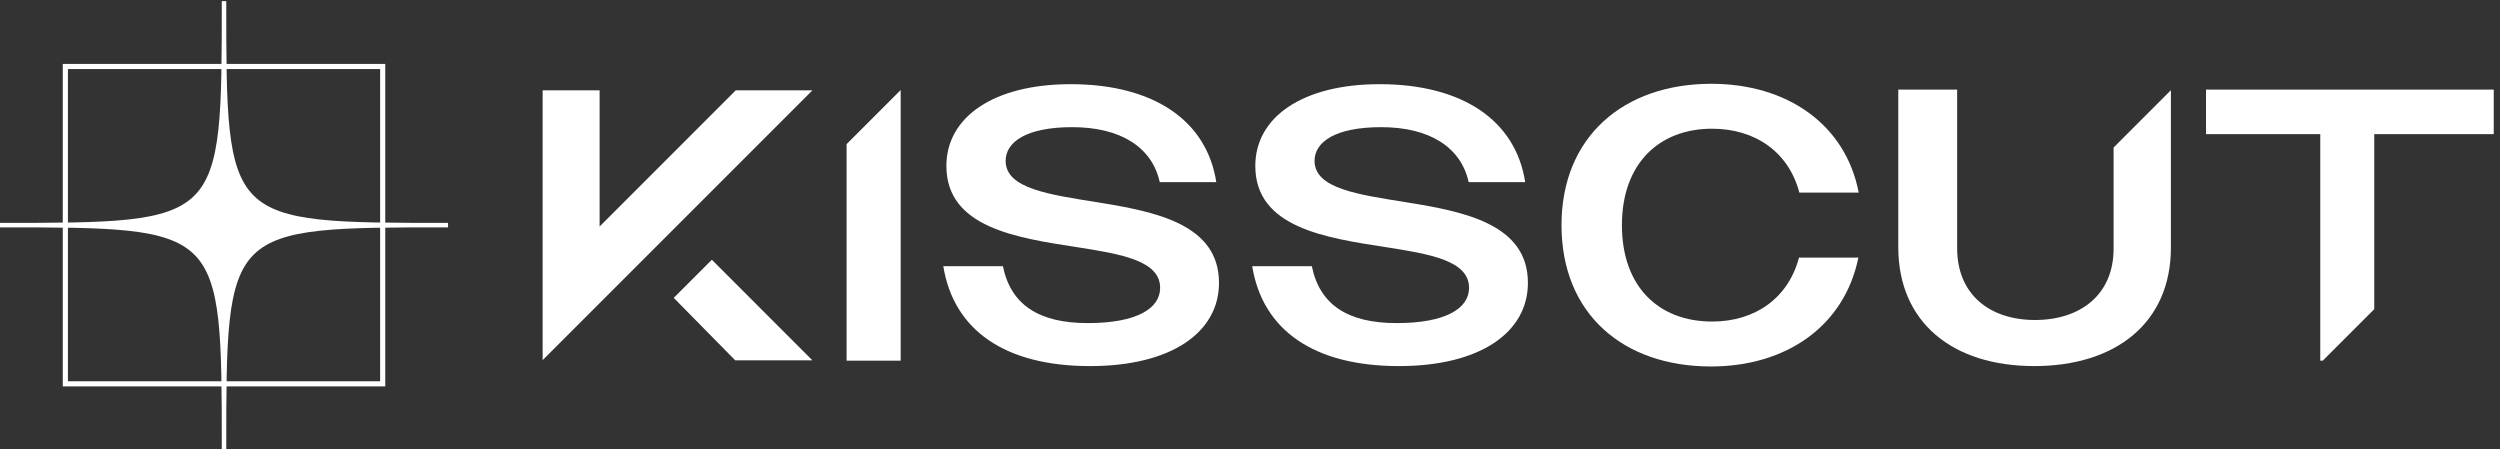 <?xml version="1.0" encoding="UTF-8" standalone="no"?> <svg xmlns:inkscape="http://www.inkscape.org/namespaces/inkscape" xmlns:sodipodi="http://sodipodi.sourceforge.net/DTD/sodipodi-0.dtd" xmlns="http://www.w3.org/2000/svg" xmlns:svg="http://www.w3.org/2000/svg" version="1.1" id="svg1" width="1035.36" height="186.013" viewBox="0 0 1035.36 186.013"><rect x="0" y="0" width="1035.36" height="186.013" fill="#333333" stroke="none"/><defs id="defs1"></defs><g id="g1"><g id="group-R5"><path id="path2" d="M 2291.08,1117.32 1867.1,693.266 V 1117.32 H 1689.71 V 277.25 l 840.05,840.07 h -238.68" style="fill:#ffffff;fill-opacity:1;fill-rule:nonzero;stroke:none" transform="matrix(0.133,0,0,-0.133,0,186.013)"></path><path id="path3" d="M 2216.55,589.727 2097.91,471.09 2289.51,276.5 h 240.25 l -313.21,313.227" style="fill:#ffffff;fill-opacity:1;fill-rule:nonzero;stroke:none" transform="matrix(0.133,0,0,-0.133,0,186.013)"></path><path id="path4" d="m 2636.17,275.559 h 168.39 V 1118.21 L 2636.17,949.805 V 275.559" style="fill:#ffffff;fill-opacity:1;fill-rule:nonzero;stroke:none" transform="matrix(0.133,0,0,-0.133,0,186.013)"></path><path id="path5" d="m 3131.42,897.742 c 0,59.078 65.1,104.898 207.4,104.898 149.5,0 248.38,-61.499 272.5,-171.226 h 176.04 c -30.14,194.126 -197.75,305.066 -453.37,305.066 -239.95,0 -387.05,-102.5 -387.05,-254.414 0,-192.933 220.65,-224.285 407.54,-253.218 138.67,-21.707 258.04,-42.203 258.04,-126.606 0,-63.906 -72.35,-109.722 -225.47,-109.722 -153.14,0 -239.95,57.875 -264.07,177.25 h -185.69 c 32.55,-200.168 192.92,-311.098 456.98,-311.098 253.22,0 401.53,104.91 401.53,259.25 0,183.269 -198.96,221.863 -378.61,250.797 -149.52,24.113 -285.77,42.199 -285.77,129.023" style="fill:#ffffff;fill-opacity:1;fill-rule:nonzero;stroke:none" transform="matrix(0.133,0,0,-0.133,0,186.013)"></path><path id="path6" d="m 4093.33,897.742 c 0,59.078 65.11,104.898 207.39,104.898 149.52,0 248.39,-61.499 272.51,-171.226 h 176.04 c -30.14,194.126 -197.75,305.066 -453.36,305.066 -239.95,0 -387.06,-102.5 -387.06,-254.414 0,-192.933 220.65,-224.285 407.55,-253.218 138.66,-21.707 258.04,-42.203 258.04,-126.606 0,-63.906 -72.35,-109.722 -225.49,-109.722 -153.13,0 -239.95,57.875 -264.06,177.25 H 3899.2 c 32.55,-200.168 192.93,-311.098 456.99,-311.098 253.21,0 401.52,104.91 401.52,259.25 0,183.269 -198.95,221.863 -378.61,250.797 -149.52,24.113 -285.77,42.199 -285.77,129.023" style="fill:#ffffff;fill-opacity:1;fill-rule:nonzero;stroke:none" transform="matrix(0.133,0,0,-0.133,0,186.013)"></path><path id="path7" d="m 5602.97,798.762 h 184.81 c -40.86,212.968 -223.44,338.918 -458.83,338.918 -273.71,0 -466.63,-165.184 -466.63,-440.11 0,-276.121 191.72,-440.101 465.42,-440.101 235.27,0 415.76,126.5 458.96,338.926 h -184.93 c -33.28,-126.258 -136.79,-199.059 -270.41,-199.059 -166.4,0 -280.94,108.527 -280.94,300.234 0,190.524 114.54,300.25 280.94,300.25 133.65,0 238.32,-72.14 271.61,-199.058" style="fill:#ffffff;fill-opacity:1;fill-rule:nonzero;stroke:none" transform="matrix(0.133,0,0,-0.133,0,186.013)"></path><path id="path8" d="M 6759.88,627.637 V 1117.71 L 6581.43,939.258 V 624.027 c 0,-142.281 -102.49,-221.863 -244.77,-221.863 -141.09,0 -242.36,79.582 -242.36,223.063 V 1119.59 H 5911.01 V 628.848 c 0,-233.926 168.81,-370.176 423.24,-370.176 254.41,0 425.63,135.058 425.63,368.965" style="fill:#ffffff;fill-opacity:1;fill-rule:nonzero;stroke:none" transform="matrix(0.133,0,0,-0.133,0,186.013)"></path><path id="path9" d="m 7765.18,980.934 v 138.656 h -895.9 V 980.934 h 355.71 V 275.559 h 7.8 l 160.27,160.277 v 545.098 h 372.12" style="fill:#ffffff;fill-opacity:1;fill-rule:nonzero;stroke:none" transform="matrix(0.133,0,0,-0.133,0,186.013)"></path><path id="path10" d="M 211.473,211.379 V 1183.57 H 1183.67 V 211.379 Z M 195.488,1199.55 V 195.391 H 1199.65 V 1199.55 H 195.488" style="fill:#ffffff;fill-opacity:1;fill-rule:nonzero;stroke:none" transform="matrix(0.133,0,0,-0.133,0,186.013)"></path><path id="path11" d="M 605.445,605.449 C 690.598,520.297 690.598,346.422 690.598,0.012 h 6.972 c 0,0 0,0 0,-0.012 0,0.012 0,0.012 0,0.012 h 6.977 c 0,346.41 0,520.285 85.152,605.437 85.156,85.153 259.031,85.153 605.441,85.153 v 13.953 c -346.41,0 -520.285,0 -605.441,85.152 -85.152,85.152 -85.152,259.033 -85.152,605.443 h -13.949 c 0,-346.41 0,-520.291 -85.153,-605.443 C 520.289,704.555 346.41,704.555 0,704.555 v -6.977 0 0 -6.976 c 346.41,0 520.289,0 605.445,-85.153" style="fill:#ffffff;fill-opacity:1;fill-rule:nonzero;stroke:none" transform="matrix(0.133,0,0,-0.133,0,186.013)"></path></g></g></svg> 